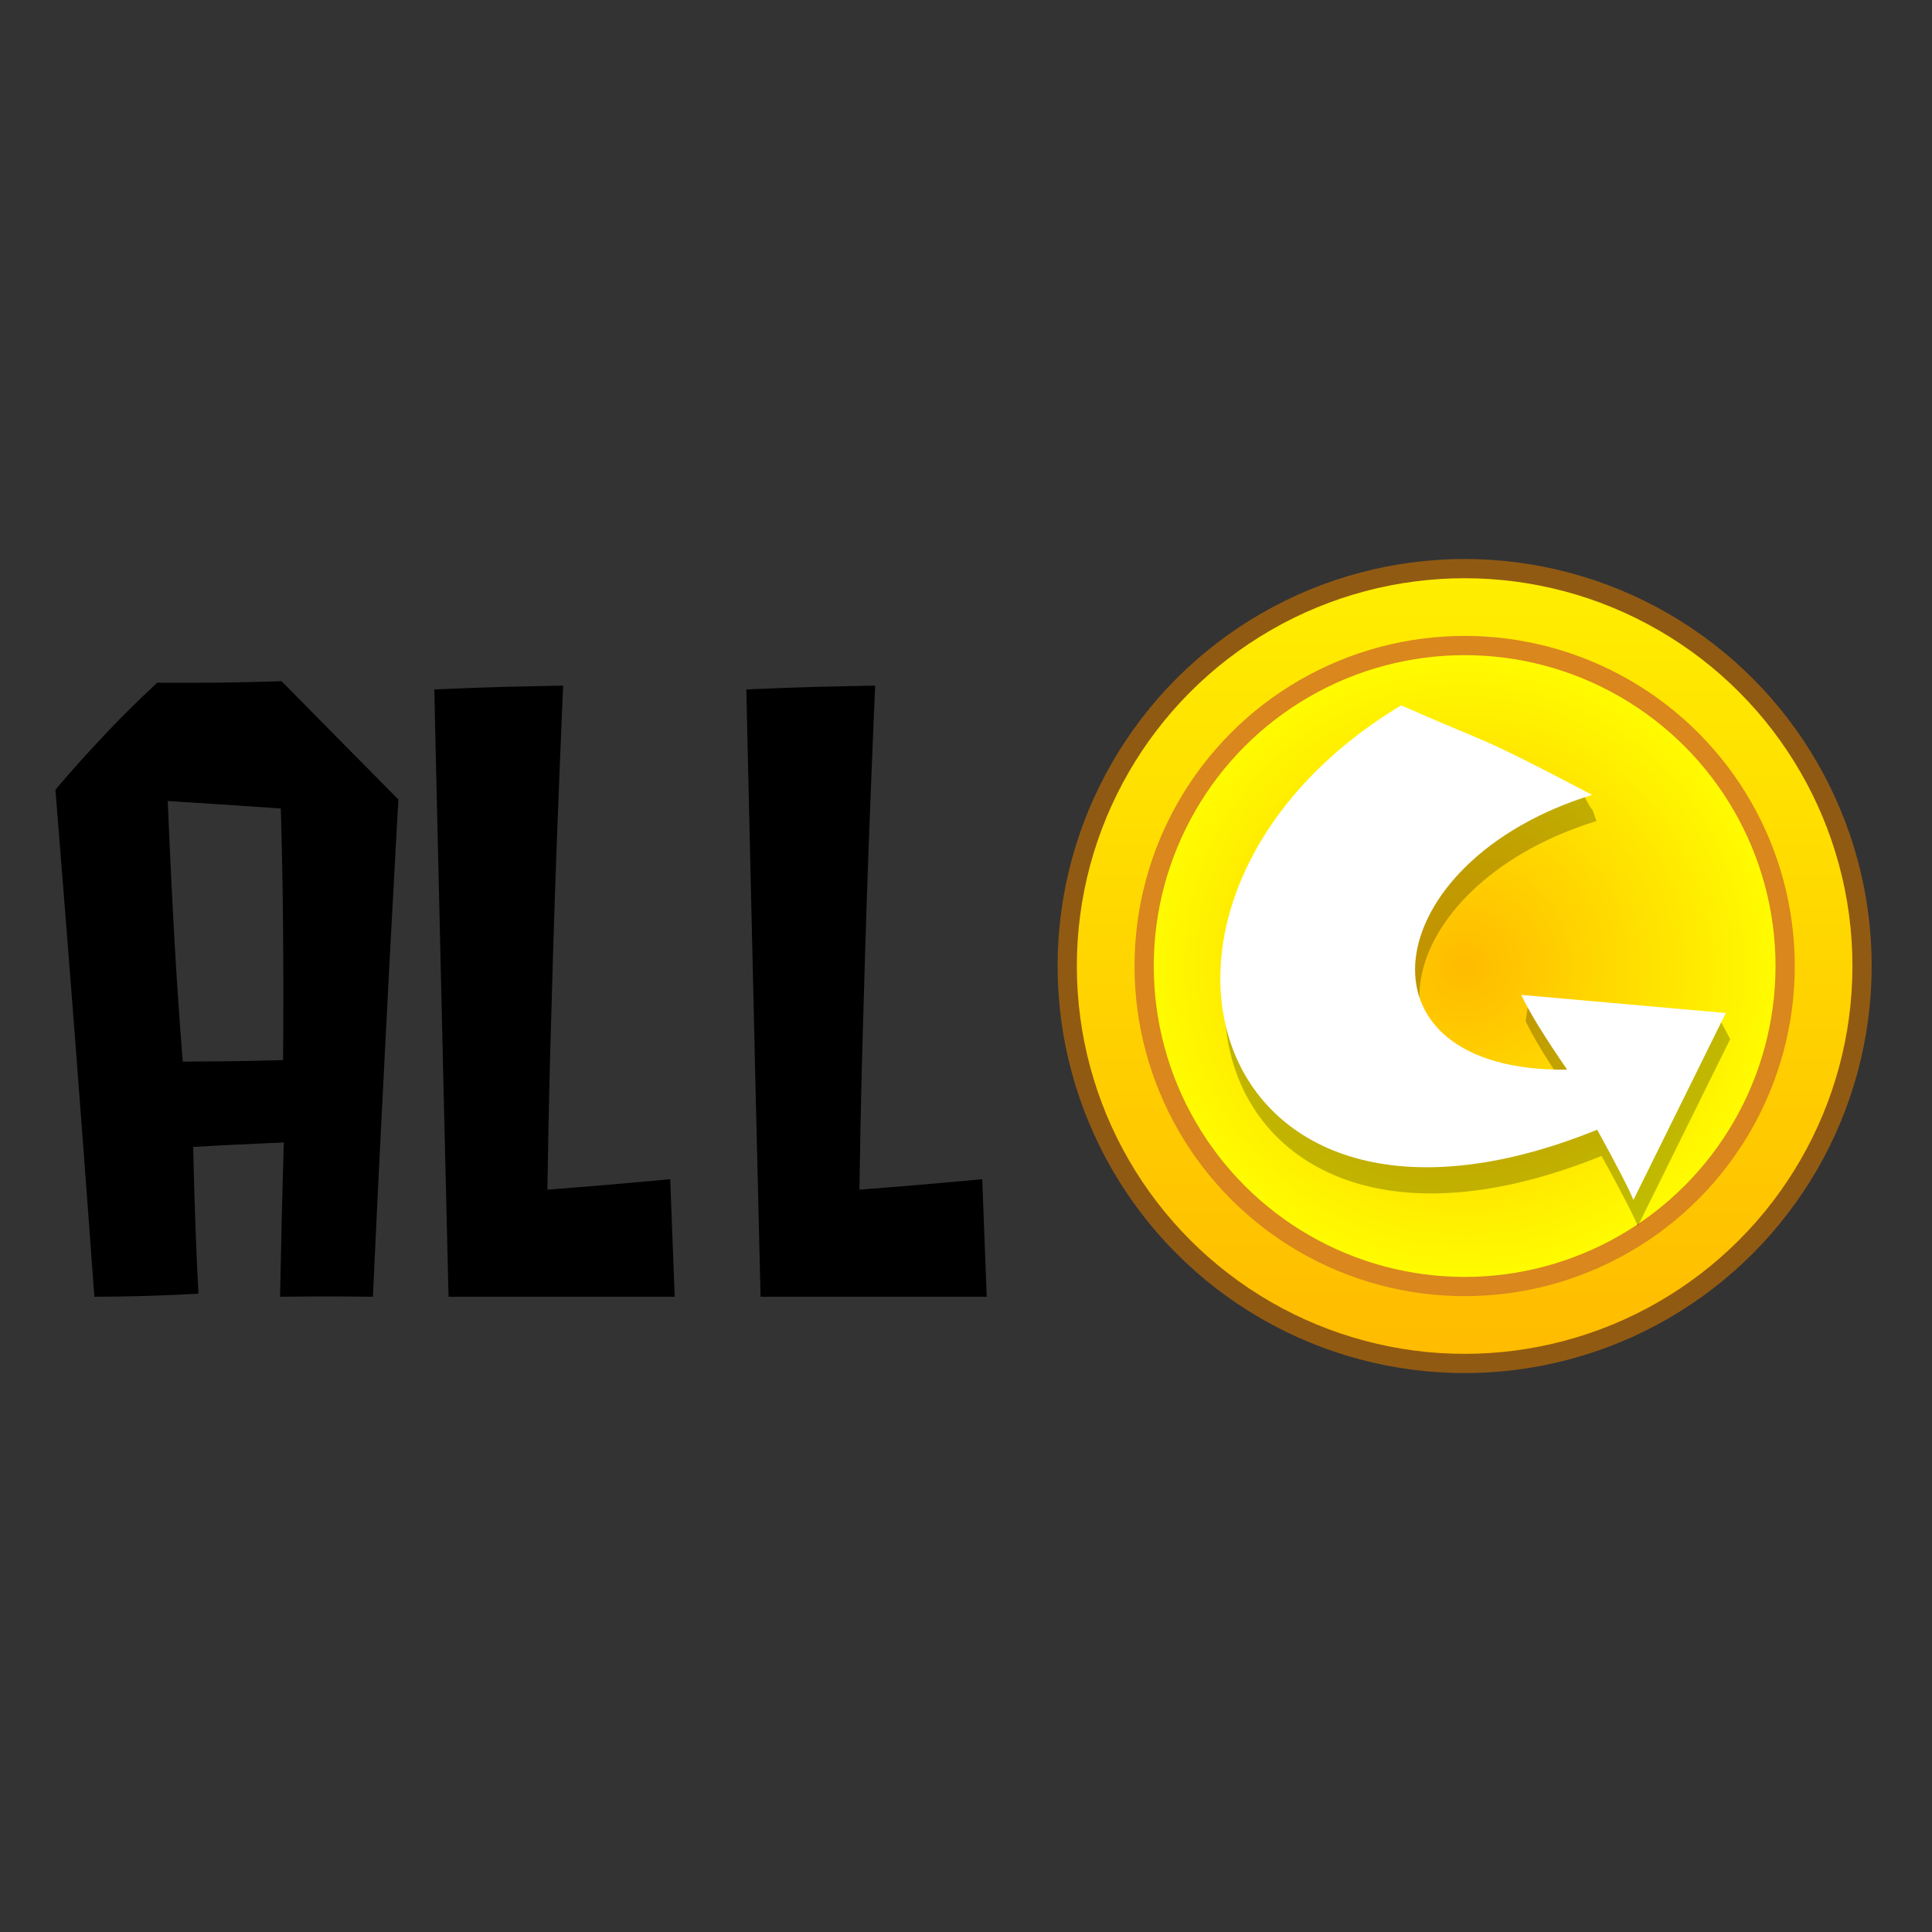 <?xml version="1.0" standalone="no"?>
<!DOCTYPE svg PUBLIC "-//W3C//DTD SVG 20010904//EN" "http://www.w3.org/TR/2001/REC-SVG-20010904/DTD/svg10.dtd">
<!-- Created using Krita: https://krita.org -->
<svg xmlns="http://www.w3.org/2000/svg" 
    xmlns:xlink="http://www.w3.org/1999/xlink"
    xmlns:krita="http://krita.org/namespaces/svg/krita"
    xmlns:sodipodi="http://sodipodi.sourceforge.net/DTD/sodipodi-0.dtd"
    width="30.96pt"
    height="30.96pt"
    viewBox="0 0 30.96 30.96">
<rect x="0" y="0" width="30.96" height="30.96" fill="#333333" stroke="none"/>
<defs>
  <linearGradient id="gradient0" gradientUnits="objectBoundingBox" x1="0.5" y1="0.008" x2="0.5" y2="0.998" spreadMethod="pad">
   <stop stop-color="#ffee00" offset="0" stop-opacity="1"/>
   <stop stop-color="#ffbb00" offset="1" stop-opacity="1"/>
  </linearGradient>
  <radialGradient id="gradient1" gradientUnits="objectBoundingBox" cx="0.5" cy="0.5" fx="0.5" fy="0.5" r="1.414" spreadMethod="pad">
   <stop stop-color="#ffbb00" offset="0" stop-opacity="1"/>
   <stop stop-color="#ffff00" offset="0.364" stop-opacity="1"/>
  </radialGradient>
 </defs>
<g id="group0" transform="matrix(0.428 0 0 0.428 17.102 9.112)" fill="none">
  <circle id="shape0" r="14.88" cx="14.88" cy="14.88" fill="url(#gradient0)" fill-rule="evenodd" stroke="#915a13" stroke-width="0.72" stroke-linecap="square" stroke-linejoin="bevel"/>
  <circle id="shape01" transform="matrix(1 0 0 1 2.88 2.88)" r="12" cx="12" cy="12" fill="url(#gradient1)" stroke="#da871d" stroke-width="0.72" stroke-linecap="square" stroke-linejoin="bevel"/>
  <path id="shape01" transform="matrix(1 0 0 1 5.897 6.1)" fill="#000000" fill-opacity="0.243" fill-rule="evenodd" stroke-opacity="0" stroke="#000000" stroke-width="0" stroke-linecap="square" stroke-linejoin="bevel" d="M13.919 3.352C13.632 2.539 13.916 3.304 13.457 2.414C11.749 1.568 9.211 1.082 6.77 0C-4.955 7.067 -0.775 21.91 14.11 15.889C14.847 17.229 15.3 18.106 15.467 18.519L18.925 11.519C18.647 10.978 18.919 11.5 18.489 10.703C15.123 11.645 13.603 11.208 11.399 9.987C11.264 10.826 11.386 10.064 11.267 10.84C11.558 11.466 12.131 12.399 12.985 13.64C4.695 13.739 5.845 5.846 13.919 3.352Z" sodipodi:nodetypes="ccccccccccc"/>
  <path id="shape1" transform="translate(5.733, 5.12)" fill="#ffffff" fill-rule="evenodd" stroke-opacity="0" stroke="#000000" stroke-width="0" stroke-linecap="square" stroke-linejoin="bevel" d="M13.919 3.352C9.442 0.993 10.126 1.487 6.77 0C-4.955 7.067 -0.775 21.91 14.11 15.889C14.847 17.229 15.3 18.106 15.467 18.519L18.925 11.519L11.267 10.84C11.558 11.466 12.131 12.399 12.985 13.64C4.695 13.739 5.845 5.846 13.919 3.352Z" sodipodi:nodetypes="cccccccc"/>
 </g><path id="shape02" transform="matrix(1 0 0 1 0.888 10.916)" fill="#000000" fill-rule="evenodd" stroke-opacity="0" stroke="#000000" stroke-width="0" stroke-linecap="square" stroke-linejoin="bevel" d="M3.648 6.072C3.636 6.073 3.477 6.077 3.172 6.084C2.868 6.091 2.49 6.095 2.04 6.096C1.988 5.436 1.944 4.789 1.908 4.155C1.873 3.52 1.846 2.993 1.828 2.573C1.809 2.154 1.8 1.936 1.8 1.92C1.807 1.92 1.9 1.926 2.08 1.938C2.261 1.949 2.489 1.964 2.764 1.982C3.039 2 3.321 2.02 3.612 2.04C3.631 2.69 3.643 3.322 3.648 3.933C3.653 4.545 3.654 5.051 3.652 5.451C3.65 5.85 3.649 6.058 3.648 6.072M5.088 9.864C5.131 8.922 5.176 7.983 5.223 7.05C5.27 6.116 5.314 5.261 5.355 4.485C5.396 3.709 5.43 3.087 5.456 2.618C5.482 2.149 5.495 1.908 5.496 1.896C4.977 1.371 4.539 0.927 4.182 0.566C3.825 0.204 3.639 0.015 3.624 0C3.095 0.017 2.635 0.025 2.245 0.025C1.856 0.026 1.651 0.025 1.632 0.024C1.344 0.291 1.076 0.555 0.83 0.816C0.584 1.077 0.385 1.294 0.234 1.468C0.082 1.643 0.004 1.733 0 1.74C0.121 3.238 0.228 4.598 0.322 5.82C0.415 7.041 0.489 8.016 0.542 8.744C0.596 9.473 0.623 9.846 0.624 9.864C1.05 9.862 1.431 9.854 1.764 9.84C2.098 9.826 2.273 9.818 2.292 9.816C2.272 9.439 2.256 9.073 2.244 8.716C2.231 8.359 2.222 8.063 2.216 7.828C2.211 7.594 2.208 7.473 2.208 7.464C2.407 7.452 2.618 7.44 2.84 7.429C3.063 7.418 3.253 7.41 3.412 7.403C3.57 7.396 3.653 7.392 3.66 7.392C3.648 7.797 3.637 8.186 3.628 8.561C3.619 8.936 3.613 9.244 3.608 9.487C3.603 9.73 3.6 9.855 3.6 9.864C4.014 9.859 4.362 9.857 4.646 9.86C4.929 9.862 5.076 9.863 5.088 9.864M7.884 8.148C7.883 8.139 7.889 7.806 7.901 7.148C7.914 6.489 7.938 5.557 7.975 4.352C8.011 3.147 8.065 1.721 8.136 0.072C8.116 0.071 7.904 0.075 7.5 0.084C7.096 0.092 6.62 0.108 6.072 0.132C6.072 0.148 6.079 0.45 6.092 1.037C6.106 1.623 6.123 2.396 6.146 3.356C6.168 4.315 6.192 5.361 6.219 6.496C6.246 7.63 6.273 8.753 6.3 9.864L9.924 9.864L9.852 7.98C9.846 7.981 9.748 7.99 9.558 8.008C9.368 8.025 9.124 8.047 8.826 8.072C8.528 8.098 8.214 8.123 7.884 8.148M12.884 8.148C12.883 8.139 12.889 7.806 12.901 7.148C12.914 6.489 12.938 5.557 12.975 4.352C13.011 3.147 13.065 1.721 13.136 0.072C13.116 0.071 12.904 0.075 12.5 0.084C12.096 0.092 11.62 0.108 11.072 0.132C11.072 0.148 11.079 0.45 11.092 1.037C11.106 1.623 11.123 2.396 11.146 3.356C11.168 4.315 11.192 5.361 11.219 6.496C11.246 7.63 11.273 8.753 11.3 9.864L14.924 9.864L14.852 7.98C14.846 7.981 14.748 7.99 14.558 8.008C14.368 8.025 14.124 8.047 13.826 8.072C13.528 8.098 13.214 8.123 12.884 8.148" sodipodi:nodetypes="cccccccccccccccccccccccccccccccccccccccccccccccccccccccccccccccccccccc"/>
</svg>
